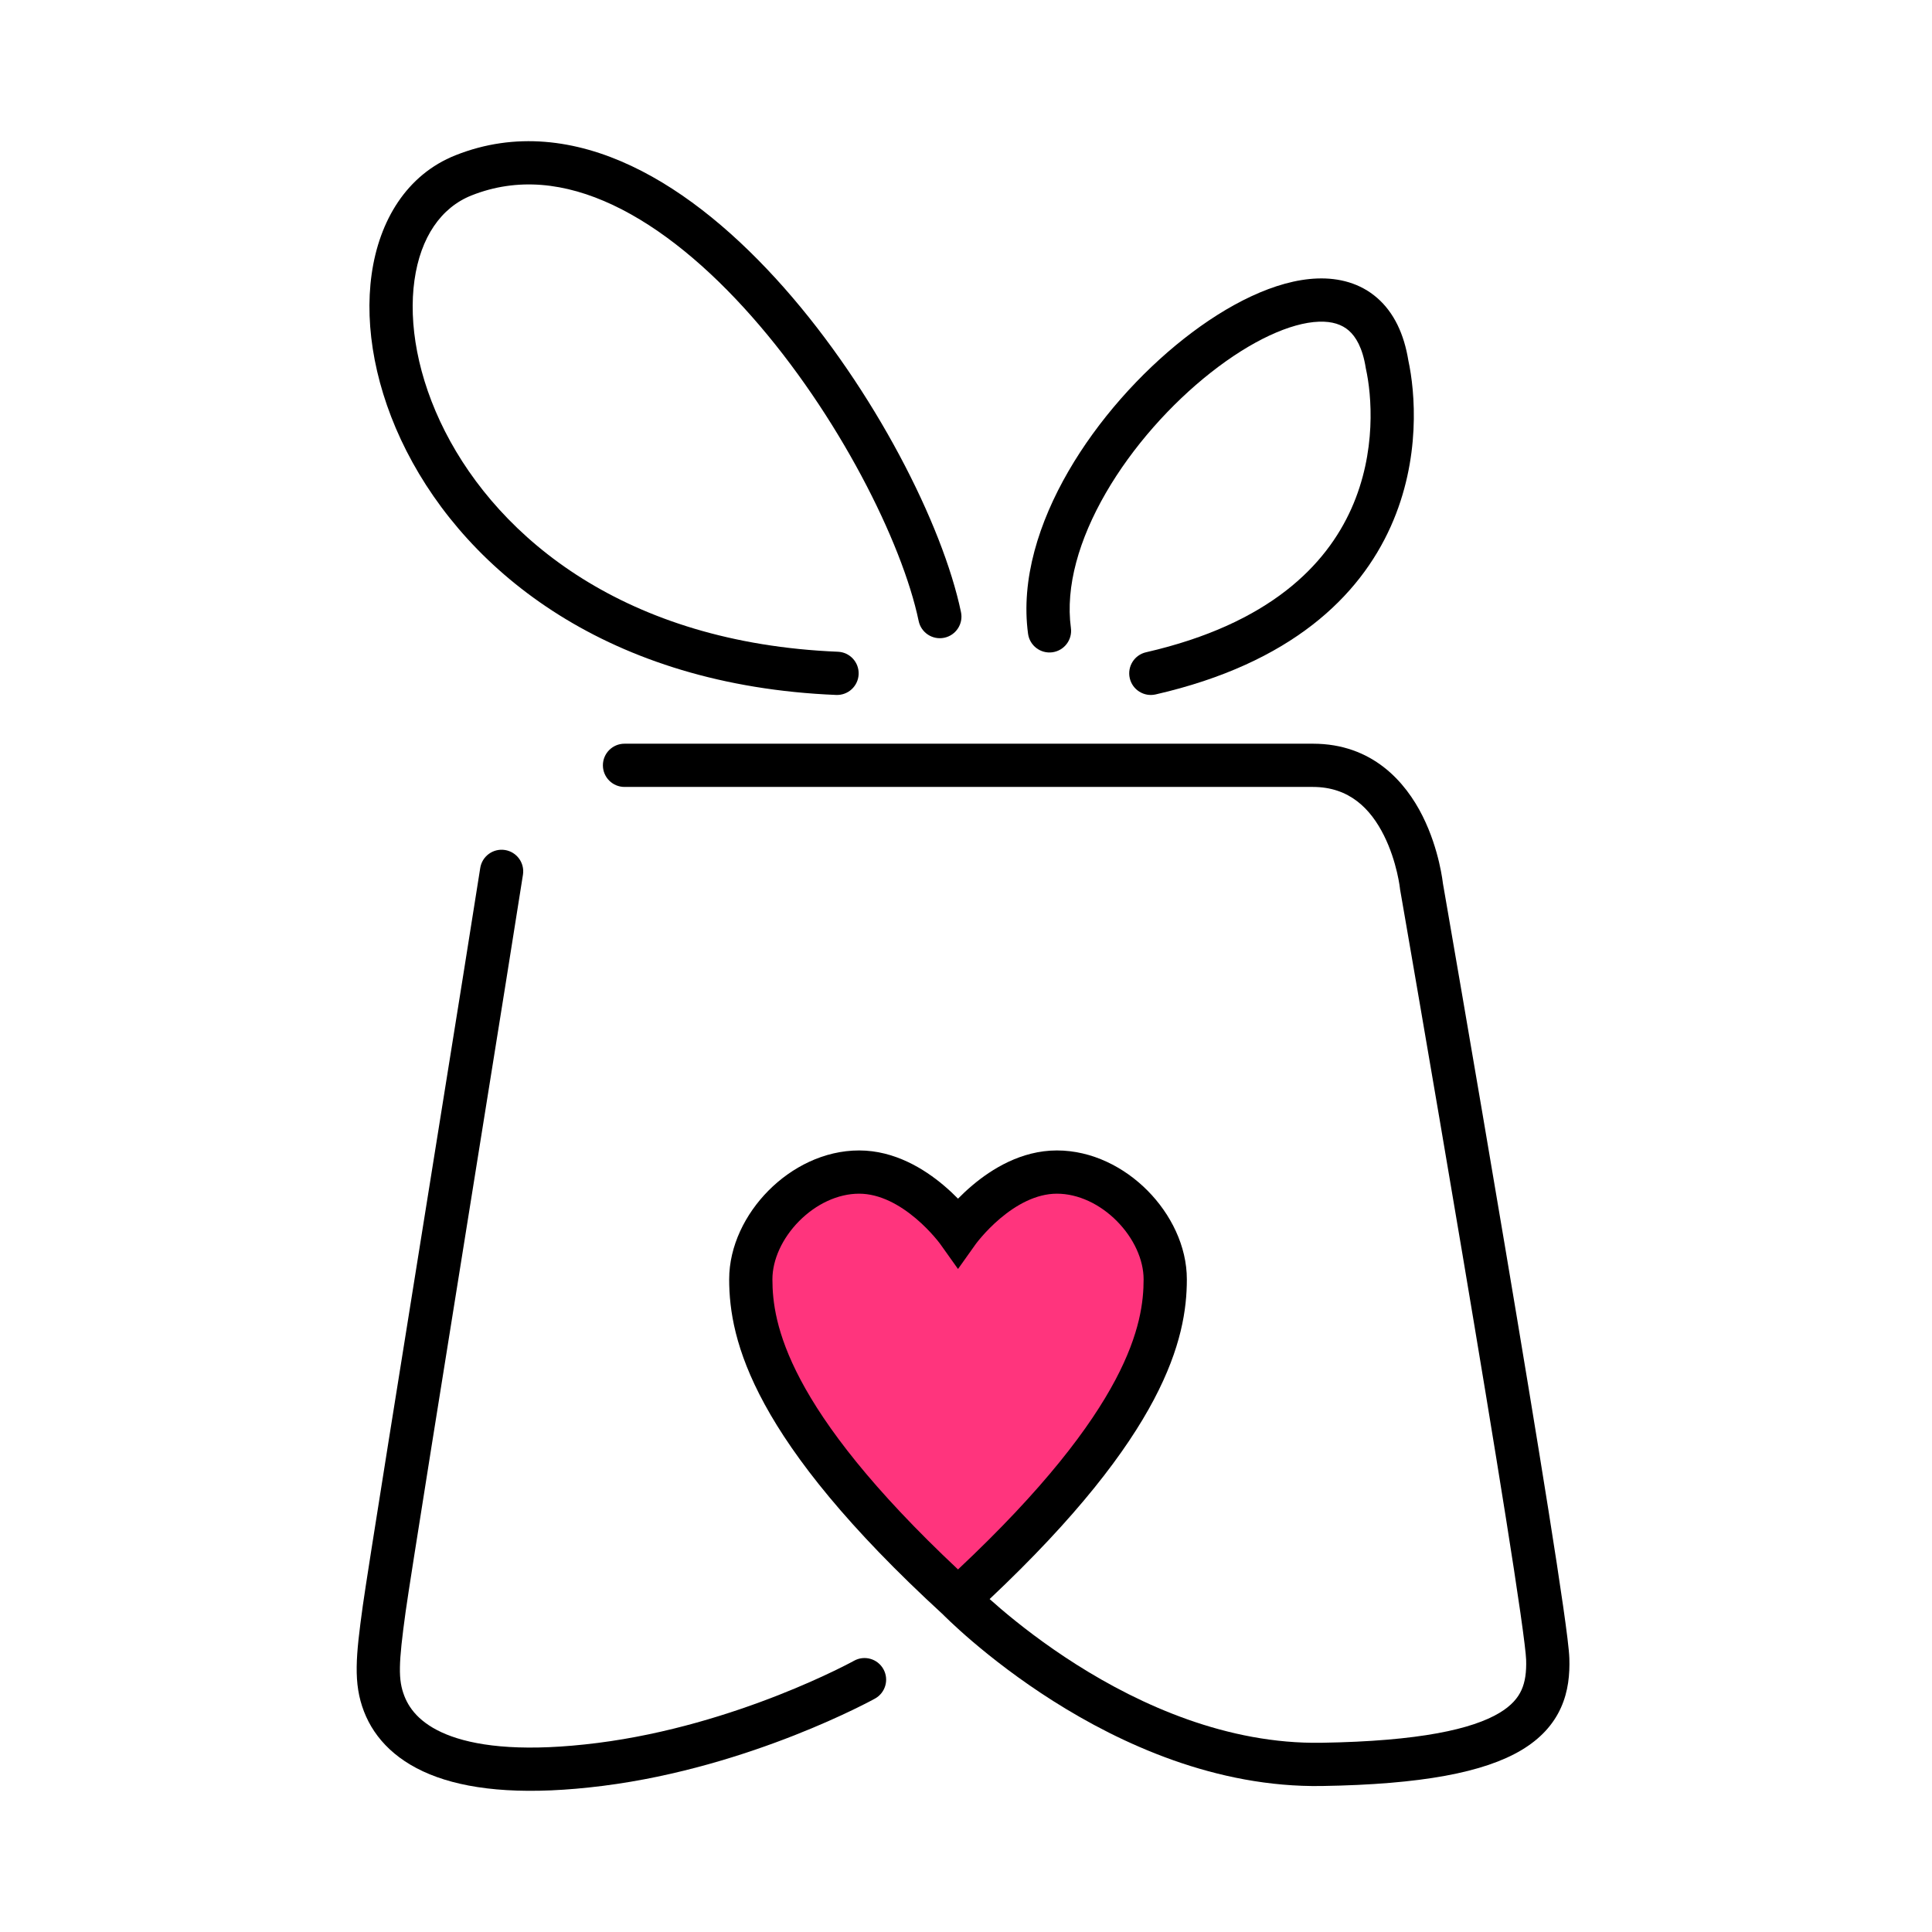 <svg width="260" height="260" viewBox="0 0 260 260" fill="none" xmlns="http://www.w3.org/2000/svg">
<rect width="260" height="260" fill="white"/>
<path d="M128.511 215.709C153.849 192.449 156.383 179.762 156.383 172.646C156.383 165.529 149.408 158.194 141.806 158.194C134.205 158.194 128.497 166.229 128.497 166.229C128.497 166.229 122.788 158.194 115.187 158.194C107.586 158.194 100.61 165.529 100.61 172.646C100.61 179.762 103.144 192.449 128.482 215.709C128.482 215.709 150.543 238.444 177.41 238.021C204.277 237.598 208.107 231.415 207.859 223.817C207.612 216.22 190.866 119.665 190.866 119.665C190.866 119.665 189.205 103.376 176.26 103.376H83.617C79.015 103.376 74.501 105.112 71.37 108.48C69.404 110.595 67.715 113.555 67.074 117.668C65.166 130.005 51.274 217.065 51.274 217.065C51.274 217.065 50.109 226.836 51.274 229.855C53.459 235.513 60.929 240.486 80.355 238.021C99.78 235.557 115.915 226.603 115.915 226.603" fill="white"/>
<path d="M156.811 172.163C156.811 179.269 154.248 191.938 128.91 215.164C103.573 191.938 101.039 179.269 101.039 172.163C101.039 165.056 108.014 157.732 115.615 157.732C123.217 157.732 128.925 165.755 128.925 165.755C128.925 165.755 134.633 157.732 142.235 157.732C149.836 157.732 156.811 165.056 156.811 172.163Z" fill="#FF347D"/>
<path fill-rule="evenodd" clip-rule="evenodd" d="M81.135 102.993C81.135 101.386 82.438 100.084 84.045 100.084H176.688C184.695 100.084 189.151 105.23 191.448 109.825C192.596 112.121 193.273 114.384 193.665 116.053C193.862 116.893 193.99 117.599 194.071 118.104C194.111 118.356 194.139 118.559 194.158 118.705C194.165 118.761 194.171 118.808 194.175 118.846L194.349 119.847C194.471 120.555 194.652 121.595 194.881 122.921C195.339 125.573 195.995 129.37 196.782 133.95C198.356 143.109 200.458 155.401 202.567 167.932C204.676 180.461 206.794 193.234 208.401 203.353C209.205 208.412 209.882 212.817 210.366 216.201C210.839 219.502 211.158 222.021 211.196 223.166C211.265 225.299 211.061 227.602 210.065 229.813C209.047 232.074 207.309 234.001 204.717 235.541C199.727 238.504 191.378 240.141 177.884 240.353C163.648 240.577 150.846 234.689 141.742 228.92C137.165 226.02 133.458 223.109 130.889 220.919C129.604 219.822 128.6 218.904 127.912 218.253C127.568 217.928 127.302 217.669 127.119 217.489C127.028 217.398 126.957 217.327 126.908 217.278L126.889 217.258C101.293 193.781 98.129 180.405 98.129 172.163C98.129 167.685 100.298 163.376 103.409 160.235C106.53 157.084 110.883 154.822 115.615 154.822C120.422 154.822 124.406 157.334 126.997 159.52C127.724 160.134 128.37 160.746 128.925 161.311C129.48 160.746 130.125 160.134 130.853 159.52C133.444 157.334 137.428 154.822 142.234 154.822C146.966 154.822 151.319 157.084 154.44 160.235C157.552 163.376 159.721 167.685 159.721 172.163C159.721 180.161 156.741 192.991 133.181 215.194C133.616 215.584 134.112 216.019 134.665 216.491C137.073 218.544 140.56 221.282 144.857 224.005C153.5 229.482 165.162 234.733 177.793 234.535C191.166 234.325 198.165 232.664 201.745 230.538C203.437 229.533 204.29 228.467 204.76 227.424C205.252 226.33 205.434 225.016 205.38 223.356C205.355 222.604 205.097 220.45 204.606 217.026C204.128 213.685 203.456 209.314 202.654 204.266C201.052 194.174 198.937 181.421 196.829 168.898C194.721 156.376 192.62 144.091 191.047 134.935C190.26 130.358 189.605 126.563 189.147 123.912C188.918 122.587 188.738 121.548 188.615 120.841L188.427 119.758C188.427 119.757 188.427 119.757 191.294 119.259L188.427 119.758L188.41 119.656L188.4 119.561L188.4 119.558L188.4 119.556L188.399 119.554L188.398 119.544C188.396 119.526 188.392 119.494 188.386 119.447C188.374 119.355 188.354 119.209 188.324 119.017C188.263 118.632 188.16 118.067 188 117.382C187.675 116.001 187.129 114.198 186.243 112.427C184.474 108.889 181.627 105.903 176.688 105.903H84.045C82.438 105.903 81.135 104.6 81.135 102.993ZM128.925 211.209C105.747 189.444 103.948 177.968 103.948 172.163C103.948 169.534 105.267 166.628 107.543 164.33C109.81 162.042 112.745 160.641 115.615 160.641C118.41 160.641 121.081 162.142 123.244 163.967C124.292 164.851 125.137 165.742 125.718 166.411C126.007 166.743 126.227 167.016 126.37 167.199C126.441 167.29 126.492 167.359 126.523 167.401L126.554 167.442C126.554 167.443 126.555 167.443 126.555 167.443C126.556 167.444 126.556 167.445 126.557 167.446C126.557 167.446 126.557 167.447 126.557 167.446C126.557 167.446 126.558 167.448 126.558 167.448L128.925 170.774L131.291 167.448L131.292 167.446L131.295 167.443L131.296 167.442L131.326 167.401C131.357 167.359 131.409 167.29 131.48 167.199C131.623 167.016 131.842 166.743 132.131 166.411C132.713 165.742 133.558 164.851 134.605 163.967C136.769 162.142 139.44 160.641 142.234 160.641C145.104 160.641 148.039 162.042 150.306 164.33C152.582 166.628 153.902 169.534 153.902 172.163C153.902 177.968 152.102 189.444 128.925 211.209Z" fill="black"/>
<path fill-rule="evenodd" clip-rule="evenodd" d="M67.948 114.389C69.536 114.635 70.624 116.121 70.378 117.709C69.611 122.661 67.088 138.389 64.274 155.932C60.042 182.314 55.151 212.802 54.585 216.915C53.617 223.946 53.569 226.048 54.417 228.241C55.17 230.188 56.891 232.281 60.76 233.67C64.731 235.095 70.944 235.758 80.417 234.558C89.814 233.367 98.46 230.601 104.782 228.113C107.936 226.872 110.493 225.707 112.254 224.857C113.134 224.433 113.814 224.087 114.269 223.85C114.497 223.732 114.668 223.641 114.78 223.58C114.835 223.55 114.876 223.528 114.902 223.514L114.929 223.499L114.933 223.497C116.339 222.718 118.109 223.226 118.888 224.632C119.667 226.037 119.159 227.808 117.754 228.587L116.343 226.042C117.754 228.587 117.754 228.587 117.754 228.587L117.734 228.598L117.691 228.621C117.654 228.641 117.602 228.67 117.535 228.706C117.401 228.778 117.207 228.881 116.955 229.012C116.452 229.274 115.72 229.646 114.784 230.098C112.912 231.001 110.221 232.226 106.913 233.528C100.312 236.125 91.178 239.06 81.149 240.331C71.197 241.591 63.961 241.002 58.794 239.147C53.526 237.256 50.42 234.041 48.989 230.339C47.506 226.502 47.896 222.841 48.82 216.122C49.393 211.959 54.337 181.139 58.586 154.65C61.381 137.226 63.875 121.675 64.627 116.819C64.873 115.231 66.36 114.143 67.948 114.389Z" fill="black"/>
<path d="M186.241 49.054C182.247 23.811 137.31 59.15 140.805 84.897C142.434 91.063 150.578 91.278 154.446 90.616C189.394 82.607 187.906 56.626 186.241 49.054Z" fill="white"/>
<path d="M61.968 23.596C90.387 12.312 121.384 60.558 126.064 82.978C127.859 89.556 121.258 90.616 112.23 90.616C53.018 88.192 40.603 32.079 61.968 23.596Z" fill="white"/>
<path fill-rule="evenodd" clip-rule="evenodd" d="M148.816 66.342C145.207 72.579 143.363 78.951 144.117 84.506C144.333 86.098 143.218 87.564 141.625 87.781C140.033 87.997 138.567 86.881 138.351 85.289C137.358 77.971 139.82 70.27 143.779 63.428C147.76 56.548 153.426 50.23 159.343 45.569C165.168 40.981 171.652 37.675 177.292 37.477C180.204 37.375 183.054 38.104 185.34 40.098C187.588 42.058 188.951 44.946 189.53 48.513C190.437 52.708 191.258 61.723 187.157 70.862C182.947 80.244 173.767 89.271 155.524 93.452C153.958 93.811 152.397 92.832 152.038 91.266C151.679 89.699 152.658 88.139 154.224 87.78C170.931 83.951 178.481 75.983 181.848 68.48C185.296 60.795 184.579 53.093 183.829 49.678L183.81 49.594L183.796 49.508C183.369 46.805 182.458 45.305 181.515 44.483C180.593 43.679 179.304 43.229 177.496 43.292C173.697 43.426 168.416 45.83 162.944 50.14C157.565 54.377 152.402 60.144 148.816 66.342Z" fill="black"/>
<path fill-rule="evenodd" clip-rule="evenodd" d="M105.513 38.721C117.661 52.471 126.863 70.582 129.327 82.383C129.655 83.956 128.646 85.498 127.073 85.826C125.5 86.154 123.959 85.145 123.63 83.573C121.414 72.954 112.777 55.732 101.152 42.574C95.361 36.019 88.981 30.652 82.489 27.593C76.048 24.558 69.635 23.846 63.456 26.3L62.492 23.873L63.456 26.3C59.367 27.923 56.594 31.916 55.777 37.712C54.959 43.512 56.194 50.797 59.89 58.058C67.225 72.469 84.159 86.538 112.764 87.709C114.369 87.774 115.617 89.129 115.552 90.735C115.486 92.34 114.131 93.588 112.526 93.523C81.918 92.27 63.038 77.07 54.704 60.698C50.565 52.567 49.002 44.082 50.015 36.899C51.028 29.712 54.715 23.509 61.309 20.891L62.383 23.596L61.309 20.891C69.339 17.703 77.458 18.79 84.969 22.329C92.428 25.843 99.418 31.823 105.513 38.721Z" fill="black"/>
</svg>
